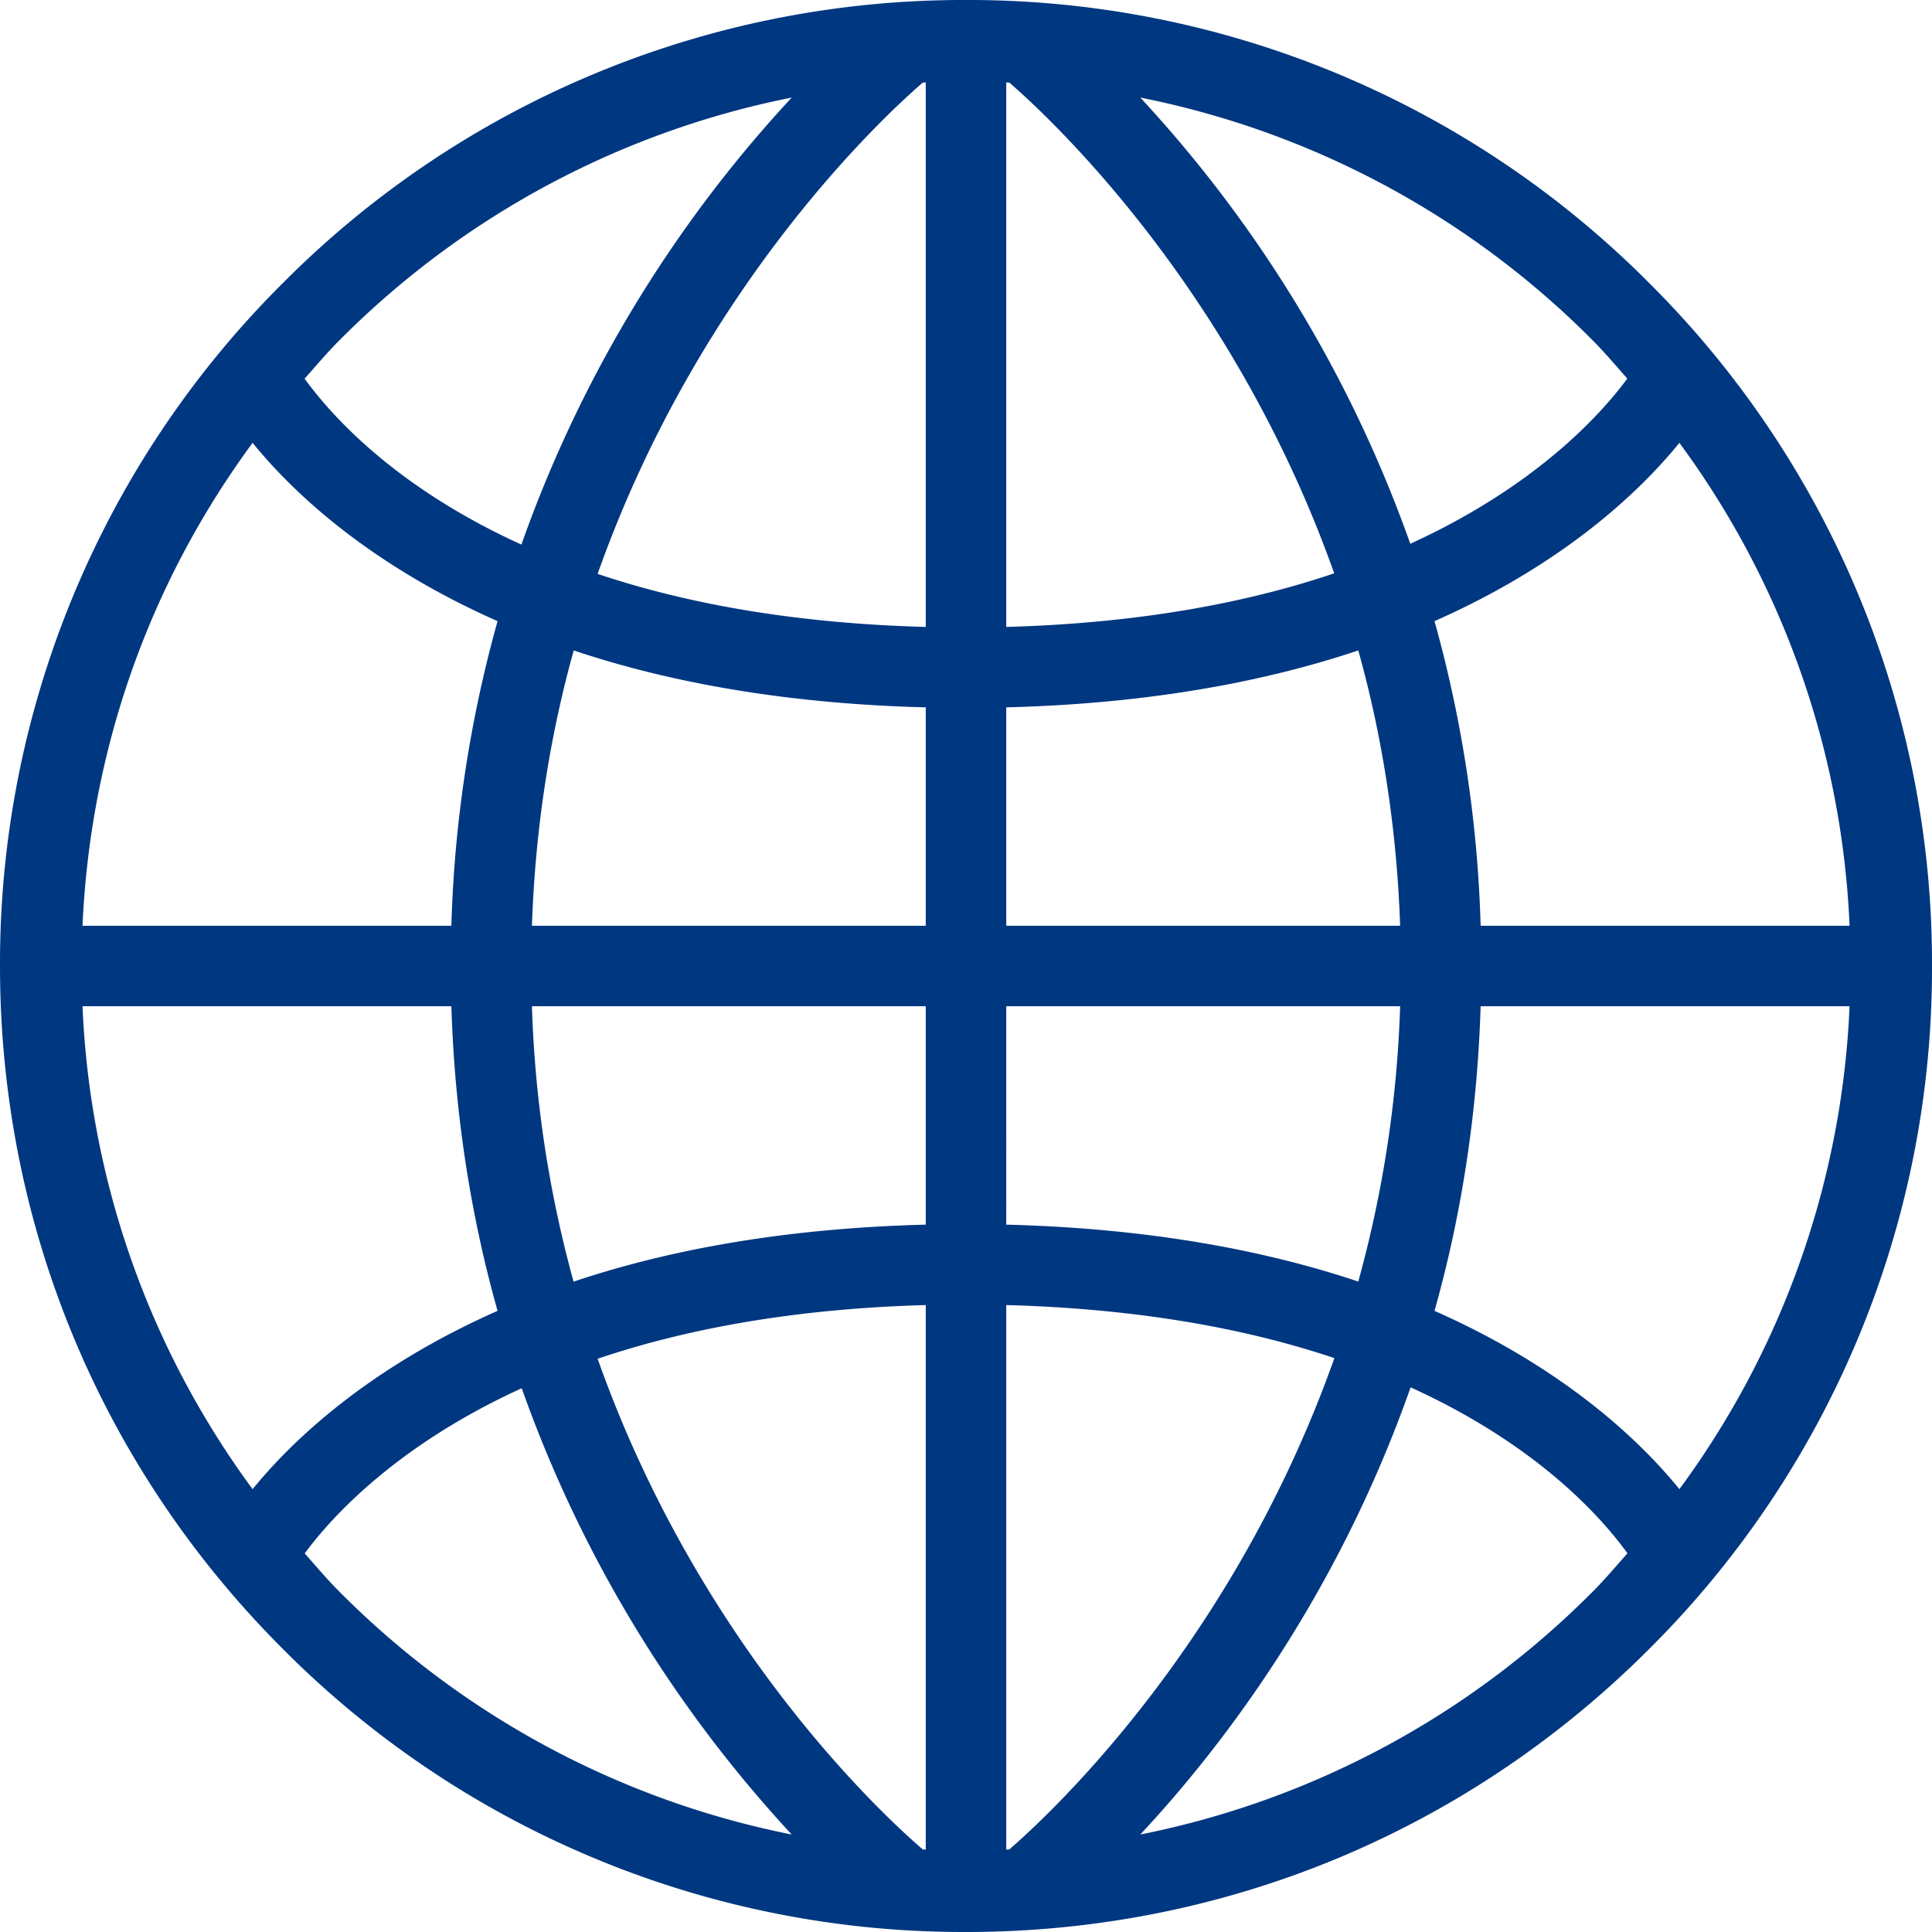<svg xmlns="http://www.w3.org/2000/svg" viewBox="0 0 24 24" style="fill-rule:evenodd;clip-rule:evenodd;stroke-linejoin:round;stroke-miterlimit:1.414"><path d="M22.976 11.5h-4.583a15.706 15.706 0 0 0-.573-3.784c1.603-.709 2.55-1.608 3.042-2.215a10.893 10.893 0 0 1 2.114 5.999m-2.114 6.999c-.492-.607-1.439-1.506-3.042-2.215.321-1.138.53-2.401.573-3.784h4.583a10.89 10.89 0 0 1-2.114 5.999m-1.083 1.279a10.922 10.922 0 0 1-5.614 3.011c1-1.07 2.436-2.935 3.358-5.555 1.557.708 2.355 1.594 2.694 2.062-.145.162-.283.328-.438.482m-7.241 3.196-.038.002v-6.764c1.667.045 3.009.3 4.076.659-1.258 3.554-3.537 5.67-4.038 6.103M12.5 12.5h4.893a14.538 14.538 0 0 1-.52 3.42c-1.161-.389-2.602-.662-4.373-.707V12.5Zm0-3.713c1.771-.045 3.212-.318 4.373-.707.29 1.036.477 2.179.52 3.42H12.5V8.787Zm0-7.763.038.002c.501.433 2.776 2.546 4.036 6.096-1.069.362-2.41.62-4.074.666V1.024Zm7.279 3.198c.154.154.292.319.436.481-.343.464-1.151 1.346-2.696 2.052a15.985 15.985 0 0 0-3.354-5.543 10.916 10.916 0 0 1 5.614 3.01M11.5 7.788c-1.667-.045-3.008-.3-4.076-.659 1.259-3.554 3.537-5.669 4.039-6.103l.037-.002v6.764Zm0 3.712H6.608c.042-1.241.23-2.384.519-3.42 1.162.389 2.603.662 4.373.707V11.5Zm0 3.713c-1.772.045-3.213.318-4.375.708a14.586 14.586 0 0 1-.517-3.421H11.5v2.713Zm0 7.763-.037-.002c-.501-.43-2.78-2.537-4.039-6.095 1.069-.362 2.411-.621 4.076-.667v6.764Zm-7.278-3.198c-.155-.154-.293-.319-.437-.481.343-.464 1.151-1.346 2.696-2.052a16.022 16.022 0 0 0 3.354 5.544 10.922 10.922 0 0 1-5.613-3.011m-1.084-1.279A10.882 10.882 0 0 1 1.025 12.5h4.582c.043 1.383.253 2.646.574 3.784-1.603.709-2.55 1.608-3.043 2.215m0-12.998c.492.607 1.439 1.506 3.043 2.215a15.704 15.704 0 0 0-.574 3.784H1.025c.097-2.188.83-4.257 2.113-5.999m1.084-1.279a10.92 10.92 0 0 1 5.613-3.01 15.995 15.995 0 0 0-3.358 5.553c-1.555-.707-2.353-1.592-2.693-2.061.144-.162.283-.328.438-.482M12 0a11.919 11.919 0 0 0-8.485 3.515A11.919 11.919 0 0 0 0 12c0 3.205 1.248 6.219 3.515 8.485A11.916 11.916 0 0 0 11.998 24h.004c3.205 0 6.218-1.248 8.484-3.515A11.918 11.918 0 0 0 24 12a11.918 11.918 0 0 0-3.514-8.485A11.92 11.92 0 0 0 12 0" style="fill:#003781"/><path style="fill:none" d="M0 0h24v24H0z"/></svg>
